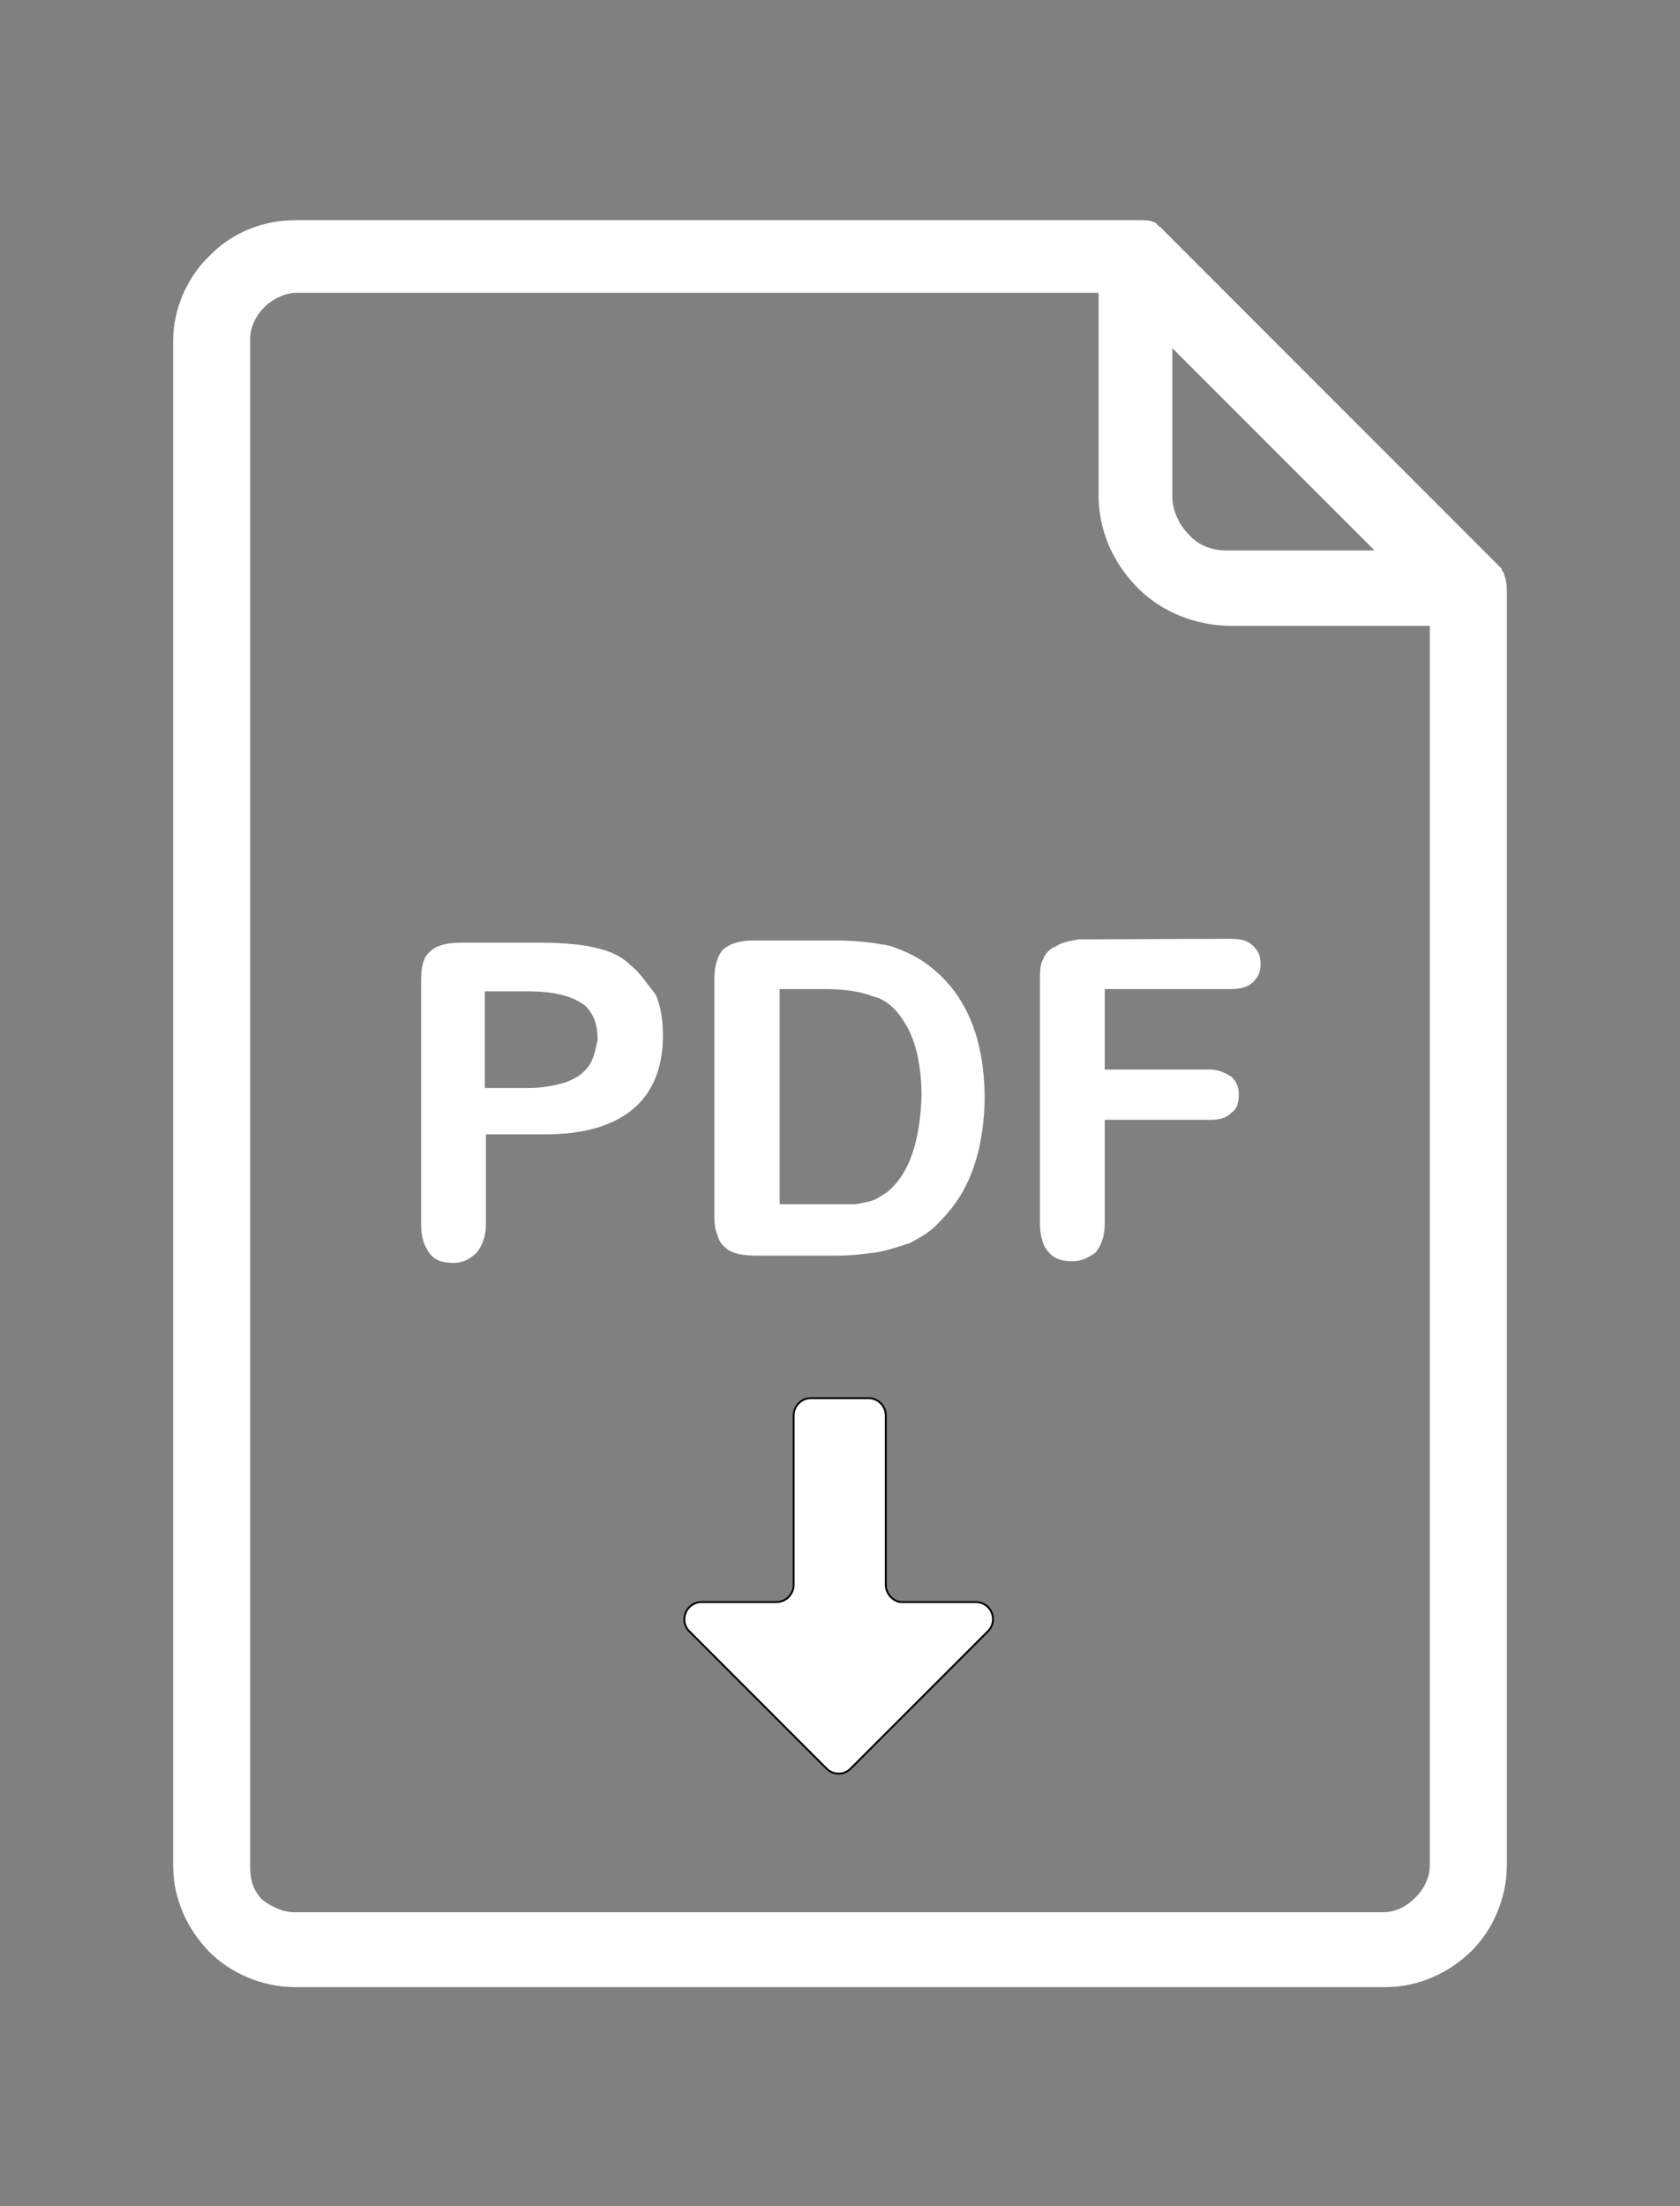 <?xml version="1.0" encoding="utf-8"?>
<!-- Generator: Adobe Illustrator 25.4.1, SVG Export Plug-In . SVG Version: 6.00 Build 0)  -->
<svg version="1.1" id="Capa_1" xmlns="http://www.w3.org/2000/svg" xmlns:xlink="http://www.w3.org/1999/xlink" x="0px" y="0px"
	 viewBox="0 0 300.8 394.8" style="enable-background:new 0 0 300.8 394.8;" xml:space="preserve">
<rect x="0" y="0" width="300.8" height="394.8" fill="#808080" stroke="none"/>
<style type="text/css">
	.st0{fill:#FFFFFF;}
	.st1{fill:#FFFFFF;stroke:#000000;stroke-width:0.335;stroke-miterlimit:10;}
</style>
<g>
	<g>
		<g>
			<path class="st0" d="M167.2,173.5c-2.2-1.9-4.8-3.2-7.7-4.2c-2.9-0.6-6.1-1-9.9-1h-14.7c-2.6,0-4.2,0.6-5.4,1.6
				c-1,1-1.6,2.9-1.6,5.4v41.3c0,1.9,0,3.2,0.6,4.5c0.3,1.3,1,1.9,1.9,2.6c1,0.6,2.6,1,4.8,1h14.7c2.6,0,4.8-0.3,7.1-0.6
				c1.9-0.3,3.8-1,5.8-1.6c1.9-1,3.5-1.9,4.8-3.2c1.9-1.9,3.5-3.8,4.8-6.1s2.2-4.8,2.9-7.7c0.6-2.9,1-5.8,1-9.3
				C176.2,186.3,173.3,178.6,167.2,173.5z M158.9,213.3c-1,0.6-1.9,1.3-2.9,1.6c-1.3,0.3-2.2,0.6-3.2,0.6s-2.6,0-4.5,0h-8.7V177h7.7
				c3.5,0,6.4,0.3,9,1.3c2.6,0.6,4.5,2.6,6.1,5.4c1.6,2.9,2.6,7.1,2.6,12.5C164.7,204.6,162.7,210.1,158.9,213.3z"/>
			<path class="st0" d="M269.2,102.4l-0.3-0.3v-0.3L208,40.9l-0.3-0.3c0,0-0.3,0-0.3-0.3c0,0-0.3,0-0.3-0.3c-1-0.6-1.9-0.6-3.2-0.6
				h-151c-5.8,0-11.2,2.2-15.1,6.1l-0.3,0.3C33.6,49.5,31,55.2,31,61v272.8c0,6.1,2.6,11.5,6.4,15.4s9.6,6.4,15.4,6.4H248
				c6.1,0,11.5-2.6,15.4-6.4s6.4-9.6,6.4-15.4V105.6C269.8,104.3,269.5,103.3,269.2,102.4z M209.9,62.3l36.2,36.2h-26.6
				c-2.6,0-5.1-1-6.7-2.9c-1.6-1.6-2.9-4.2-2.9-6.7V62.3L209.9,62.3z M256,333.8c0,2.2-1,4.2-2.6,5.8c-1.6,1.6-3.5,2.6-5.8,2.6H52.8
				c-2.2,0-4.2-1-5.8-2.2c-1.6-1.6-2.2-3.5-2.2-5.8V60.7c0-2.2,1-4.2,2.6-5.8l0.3-0.3c1.6-1.3,3.5-2.2,5.4-2.2h143.6v36.2
				c0,6.4,2.6,12.2,7.1,16.7c4.2,4.2,10.3,6.7,16.7,6.7H256V333.8L256,333.8z"/>
			<path class="st0" d="M113.1,172.9c-1.6-1.6-3.5-2.6-6.1-3.2c-2.2-0.6-5.8-1-9.9-1H82.4c-2.6,0-4.5,0.6-5.4,1.6
				c-1.3,1-1.6,2.9-1.6,5.4v43.6c0,2.2,0.6,3.8,1.6,5.1s2.6,1.6,4.2,1.6s2.9-0.6,4.2-1.9c1-1.3,1.6-2.9,1.6-5.1v-16h10.6
				c7.1,0,12.2-1.6,15.7-4.5s5.4-7.4,5.4-13.1c0-2.6-0.3-5.1-1.3-7.4C115.9,176.1,114.7,174.2,113.1,172.9z M105.4,190.8
				c-1,1.3-2.2,2.2-4.2,2.9c-1.9,0.6-4.2,1-6.7,1h-7.7v-17.3h7.7c5.1,0,8.3,1,10.3,2.6c1.6,1.6,2.2,3.5,2.2,6.1
				C106.6,187.9,106.3,189.5,105.4,190.8z"/>
			<path class="st0" d="M193.2,168.1c-1.9,0.3-3.2,0.6-4.2,1.3c-1,0.3-1.9,1.3-2.2,2.2c-0.6,1-0.6,2.2-0.6,4.2V219
				c0,2.2,0.6,4.2,1.6,5.1c1,1.3,2.6,1.6,4.2,1.6c1.6,0,2.9-0.6,4.2-1.6c1-1.3,1.6-2.9,1.6-5.1v-18.6h18.9c1.6,0,2.9-0.3,3.8-1.3
				c1-0.6,1.3-1.9,1.3-3.2s-0.3-2.2-1.3-3.2c-1-0.6-2.2-1.3-3.8-1.3h-18.9V177h22.4c1.9,0,3.2-0.3,4.2-1.3s1.3-1.9,1.3-3.2
				s-0.3-2.2-1.3-3.2s-2.2-1.3-4.2-1.3L193.2,168.1L193.2,168.1z"/>
		</g>
	</g>
</g>
<path class="st1" d="M158.6,283.6v-30.3c0-1.7-1.4-3.1-3.1-3.1h-10.3c-1.7,0-3.1,1.4-3.1,3.1v30.3c0,1.7-1.4,3.1-3.1,3.1h-13.4
	c-2.7,0-4.1,3.3-2.2,5.2l24.6,24.6c1.2,1.2,3.1,1.2,4.3,0l24.6-24.6c1.9-1.9,0.6-5.2-2.2-5.2h-13.4
	C160,286.6,158.6,285.3,158.6,283.6z"/>
</svg>

